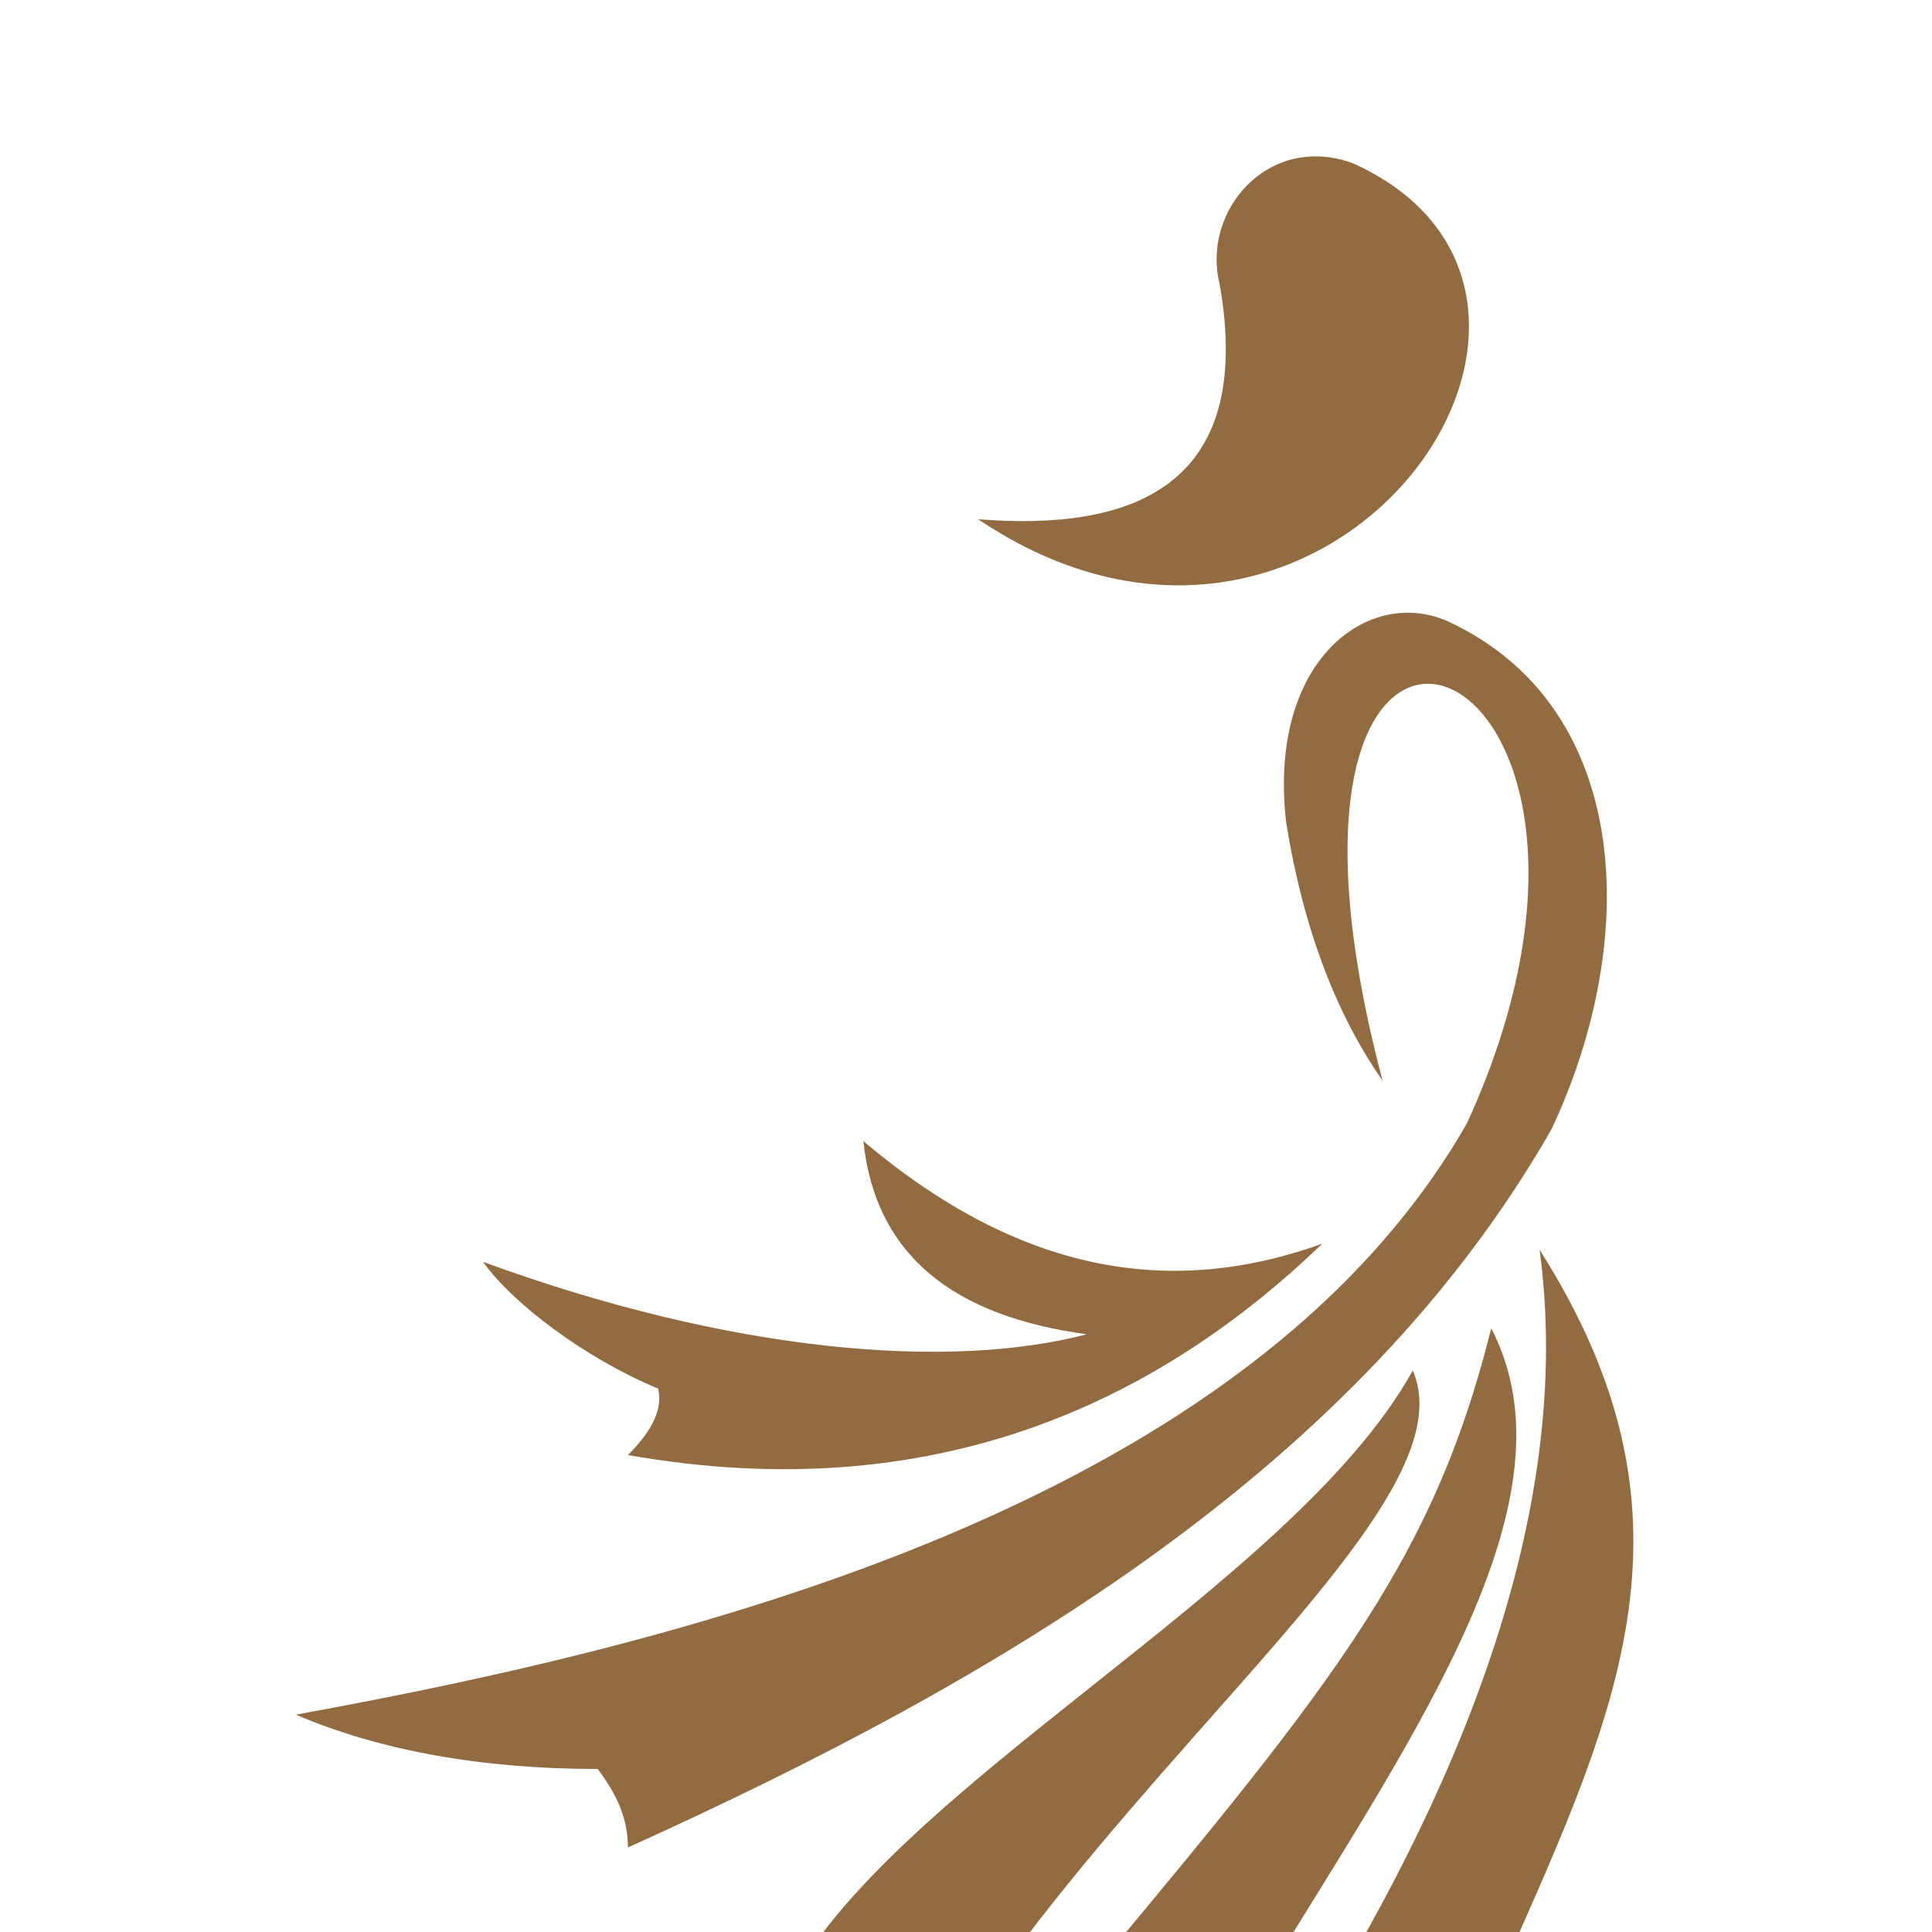 <?xml version="1.0" encoding="utf-8"?>
<!-- Generator: Adobe Illustrator 24.1.0, SVG Export Plug-In . SVG Version: 6.00 Build 0)  -->
<svg version="1.1" id="Layer_1" xmlns="http://www.w3.org/2000/svg" xmlns:xlink="http://www.w3.org/1999/xlink" x="0px" y="0px"
	 width="32px" height="32px" viewBox="0 0 32 32" style="enable-background:new 0 0 32 32;" xml:space="preserve">
<style type="text/css">
	.st0{fill-rule:evenodd;clip-rule:evenodd;fill:#936B40;}
</style>
<g>
	<g>
		<path class="st0" d="M16.2,8.6c2.5,0.2,4.6-0.5,4-3.9c-0.3-1.2,0.8-2.5,2.2-2C27.3,4.9,22,12.5,16.2,8.6z"/>
		<path class="st0" d="M22.9,17.9c-2.7-10.2,5.1-7.4,1.4,0.7c-3.6,6.3-12.8,8.6-19.4,9.8c1.4,0.6,3.1,0.9,5,0.9
			c0.3,0.4,0.5,0.8,0.5,1.3c6.2-2.8,12.1-6.3,15.3-11.9c1.5-3.2,1.3-7-1.7-8.4c-1.3-0.6-3,0.6-2.7,3.3
			C21.6,15.5,22.2,16.9,22.9,17.9z"/>
		<path class="st0" d="M21.9,20.6c-2.5,0.9-5,0.5-7.6-1.7c0.2,1.9,1.5,2.9,3.7,3.2c-2.3,0.6-5.9,0.3-10-1.2c0.5,0.7,1.7,1.6,2.9,2.1
			c0.1,0.4-0.2,0.8-0.5,1.1C15.5,25,19.2,23.2,21.9,20.6z"/>
		<path class="st0" d="M23.4,22.7c-2,3.6-8.7,6.9-10.4,10.3c-1.2,2.6-0.8,5,0.4,7C14.1,32,24.7,25.7,23.4,22.7z"/>
		<path class="st0" d="M24.7,22c-1,4-2.7,6-7.3,11.5c-4.6,6.5-1.5,11.8,0.2,12.4C14.2,37.1,27.6,27.6,24.7,22z"/>
		<path class="st0" d="M25.5,20.7c0.6,4.4-1.4,9.1-4,13.2c1-1.8-6.4,11.4,0.2,17.3C19.6,33.4,31.1,29.5,25.5,20.7z"/>
	</g>
</g>
</svg>
